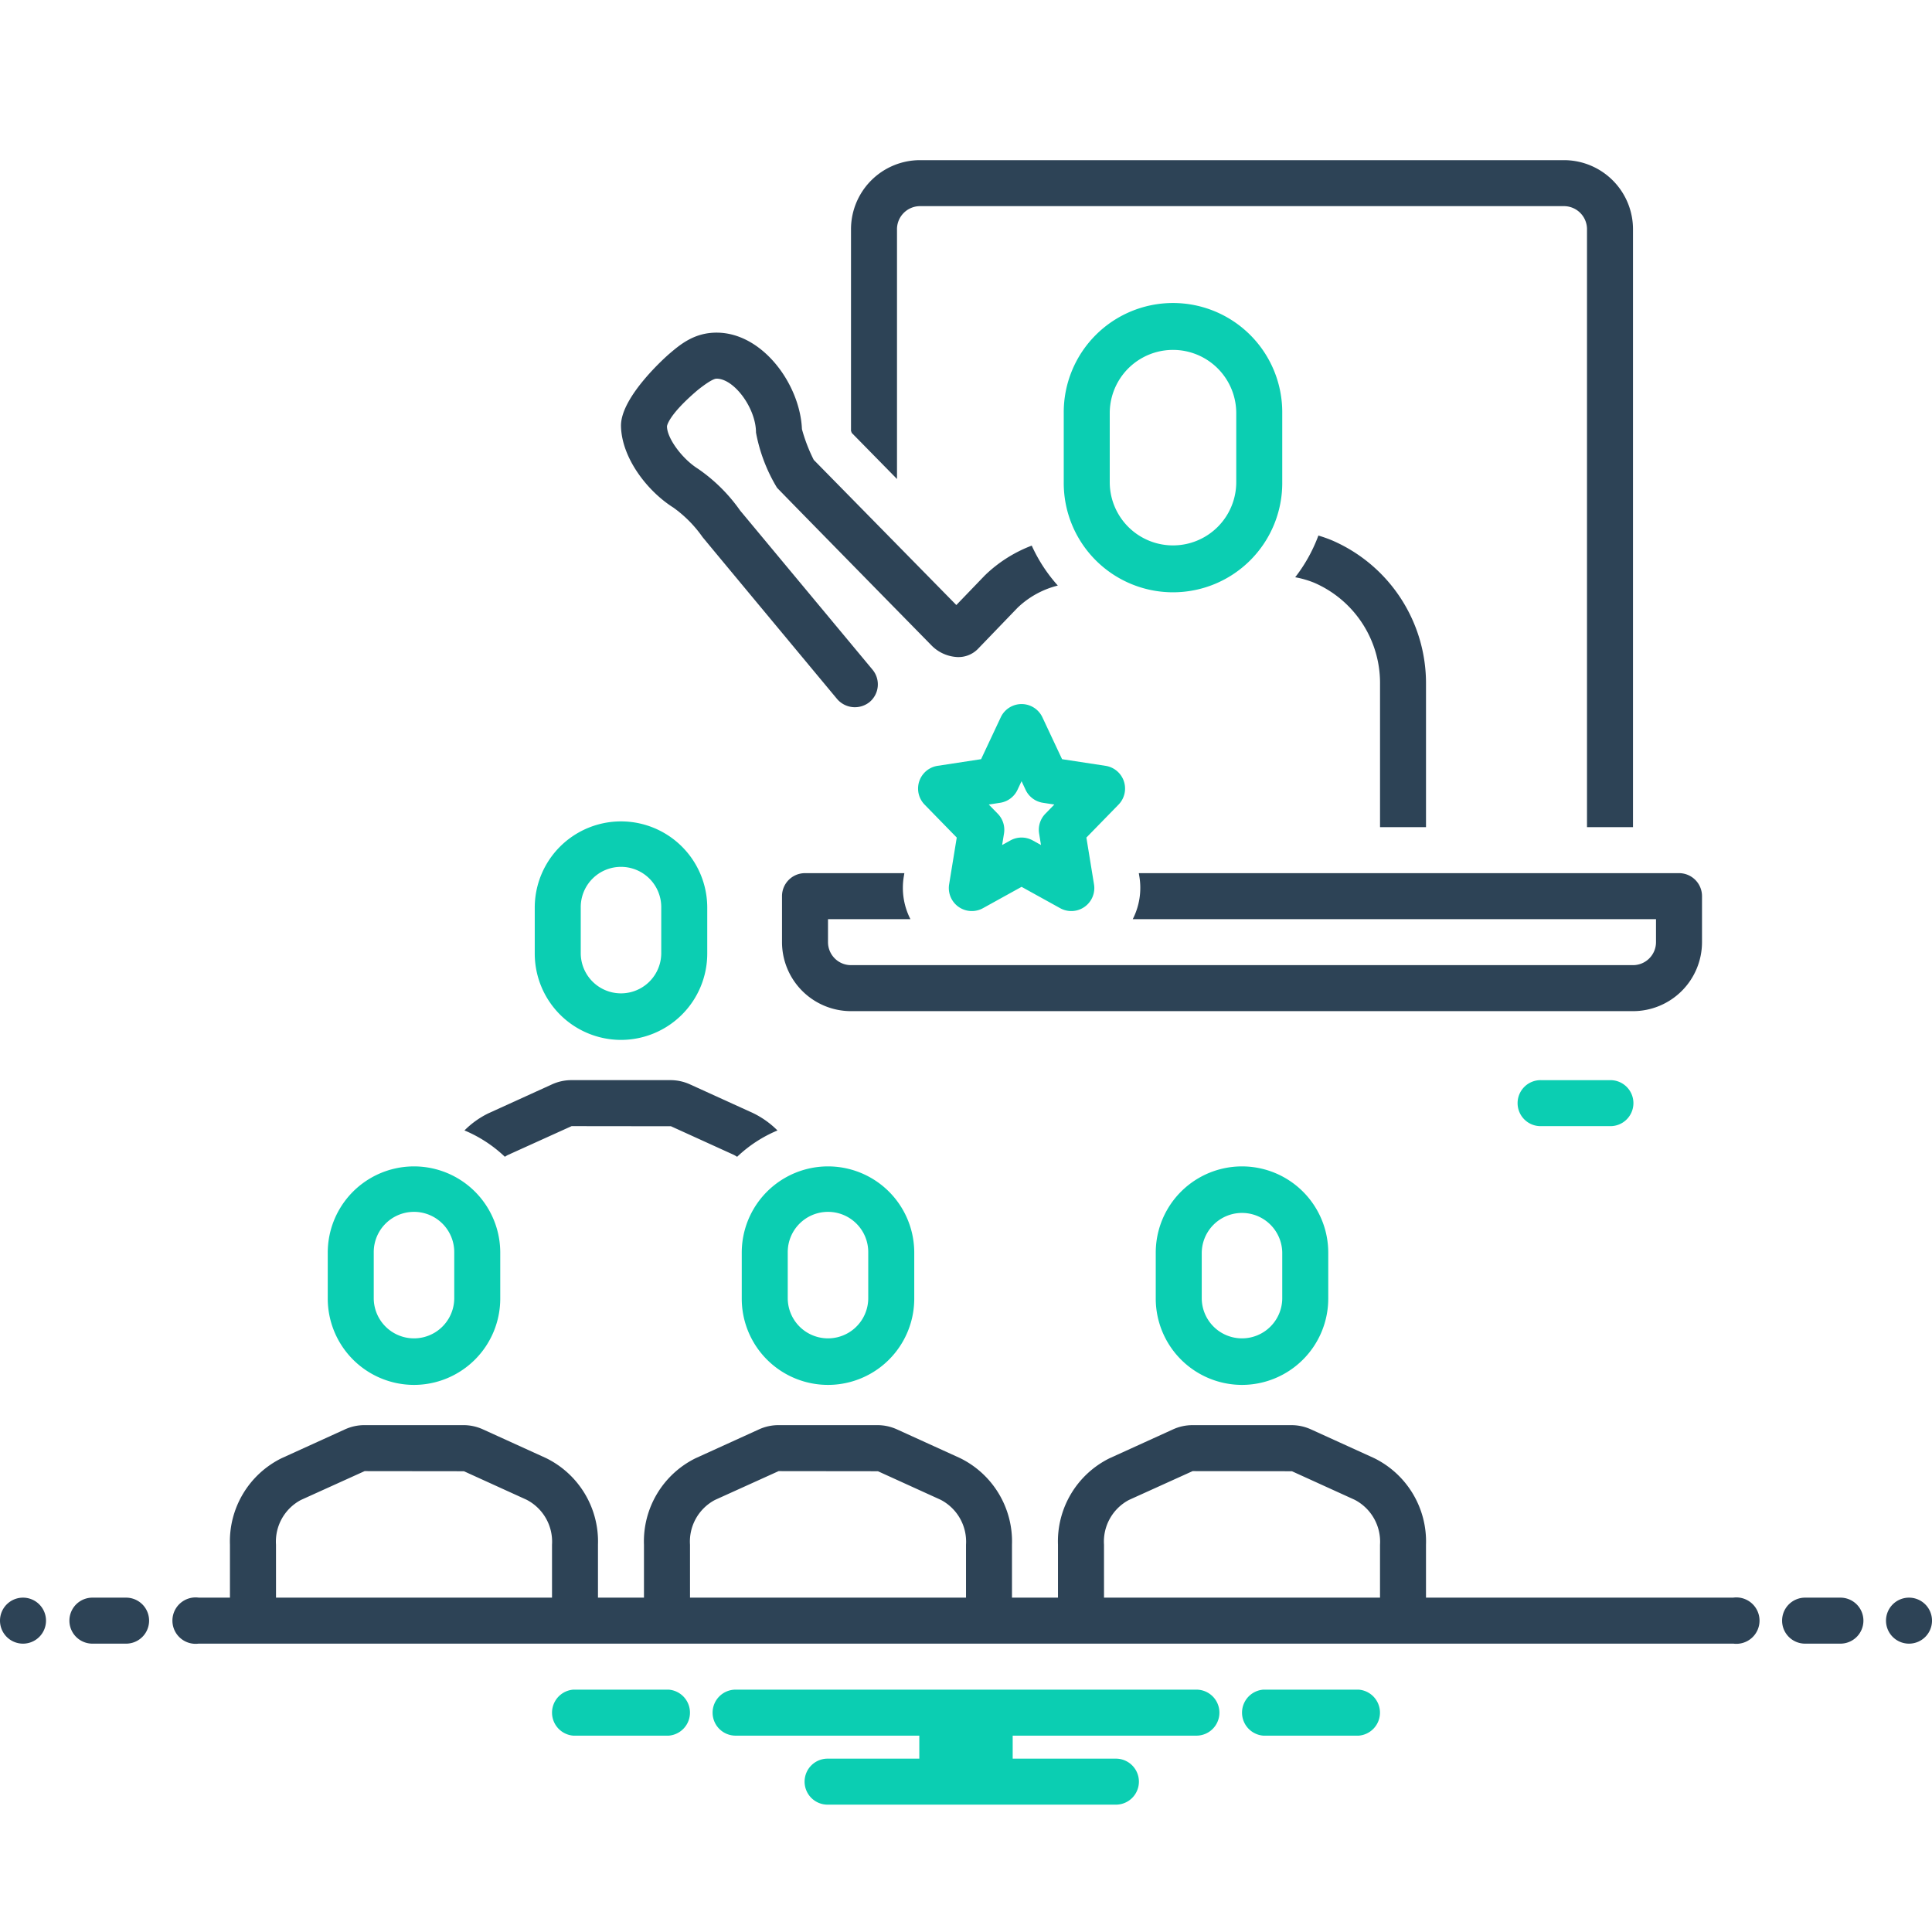 <svg xmlns="http://www.w3.org/2000/svg" xmlns:xlink="http://www.w3.org/1999/xlink" width="266" height="266" viewBox="0 0 266 266">
  <defs>
    <clipPath id="clip-path">
      <rect id="矩形_41" data-name="矩形 41" width="266" height="266" transform="translate(4925 2712)" fill="#fff"/>
    </clipPath>
    <clipPath id="clip-path-2">
      <rect id="矩形_36" data-name="矩形 36" width="266" height="226.516" fill="none"/>
    </clipPath>
  </defs>
  <g id="蒙版组_3" data-name="蒙版组 3" transform="translate(-4925 -2712)" clip-path="url(#clip-path)">
    <g id="组_41" data-name="组 41" transform="translate(4925 2734.048)">
      <g id="组_40" data-name="组 40" transform="translate(0 -0.048)" clip-path="url(#clip-path-2)">
        <path id="路径_95" data-name="路径 95" d="M941.875,1180.083a11.888,11.888,0,0,0,11.875-11.875v-6.333a11.875,11.875,0,0,0-23.75,0v6.333a11.888,11.888,0,0,0,11.875,11.875m-5.542-18.208a5.542,5.542,0,1,1,11.083,0v6.333a5.542,5.542,0,0,1-11.083,0Z" transform="translate(-856.375 -1058.909)" fill="#0bceb2"/>
        <path id="路径_96" data-name="路径 96" d="M813.738,1610.3l8.764-3.969,13.676.016,8.626,3.925c.171.082.327.185.487.281a18.238,18.238,0,0,1,5.555-3.626,12.385,12.385,0,0,0-3.357-2.391l-8.687-3.953a6.469,6.469,0,0,0-2.7-.585H822.5a6.467,6.467,0,0,0-2.7.584l-8.75,3.982a12.183,12.183,0,0,0-3.3,2.359,18.241,18.241,0,0,1,5.56,3.626c.142-.084.278-.177.429-.249" transform="translate(-743.802 -1473.284)" fill="#2d4356"/>
        <path id="路径_97" data-name="路径 97" d="M581.875,1780.083a11.888,11.888,0,0,0,11.875-11.875v-6.333a11.875,11.875,0,1,0-23.75,0v6.333a11.888,11.888,0,0,0,11.875,11.875m-5.542-18.208a5.542,5.542,0,1,1,11.083,0v6.333a5.542,5.542,0,0,1-11.083,0Z" transform="translate(-524.875 -1611.409)" fill="#0bceb2"/>
        <path id="路径_98" data-name="路径 98" d="M1290,1768.208a11.875,11.875,0,1,0,23.75,0v-6.333a11.875,11.875,0,1,0-23.75,0Zm6.333-6.333a5.542,5.542,0,1,1,11.083,0v6.333a5.542,5.542,0,0,1-11.083,0Z" transform="translate(-1187.875 -1611.409)" fill="#0bceb2"/>
        <path id="路径_99" data-name="路径 99" d="M2021.875,1780.083a11.888,11.888,0,0,0,11.875-11.875v-6.333a11.875,11.875,0,0,0-23.75,0v6.333a11.888,11.888,0,0,0,11.875,11.875m-5.542-18.208a5.542,5.542,0,0,1,11.083,0v6.333a5.542,5.542,0,0,1-11.083,0Z" transform="translate(-1850.875 -1611.409)" fill="#0bceb2"/>
        <path id="路径_100" data-name="路径 100" d="M1483.5,1240h-74.374l.086.524a9.467,9.467,0,0,1-.92,5.809h72.042v3.167a3.17,3.17,0,0,1-3.167,3.167H1369.5a3.17,3.17,0,0,1-3.167-3.167v-3.167h11.347a9.468,9.468,0,0,1-.92-5.809l.086-.524h-13.678a3.167,3.167,0,0,0-3.167,3.167v6.333a9.51,9.51,0,0,0,9.5,9.5h107.667a9.51,9.51,0,0,0,9.5-9.5v-6.333A3.167,3.167,0,0,0,1483.5,1240" transform="translate(-1252.333 -1141.784)" fill="#2d4356"/>
        <path id="路径_101" data-name="路径 101" d="M1624.993,956.567a3.167,3.167,0,0,0-2.525-2.125l-5.987-.915-2.707-5.767a3.167,3.167,0,0,0-5.734,0l-2.708,5.767-5.987.915a3.167,3.167,0,0,0-1.789,5.342l4.425,4.535-1.05,6.443a3.167,3.167,0,0,0,4.657,3.281l5.318-2.94,5.317,2.94a3.167,3.167,0,0,0,4.657-3.281l-1.05-6.443,4.425-4.535a3.166,3.166,0,0,0,.736-3.217m-10.811,4.472a3.165,3.165,0,0,0-.858,2.721l.258,1.584-1.143-.632a3.169,3.169,0,0,0-3.065,0l-1.143.632.258-1.584a3.165,3.165,0,0,0-.858-2.721l-1.239-1.268,1.566-.24a3.164,3.164,0,0,0,2.389-1.785l.558-1.189.558,1.189a3.164,3.164,0,0,0,2.389,1.785l1.567.24Z" transform="translate(-1470.255 -871.002)" fill="#0bceb2"/>
        <path id="路径_102" data-name="路径 102" d="M1087.225,324.106a16.893,16.893,0,0,1,3.983,4.031c.065.1,18.525,22.3,18.541,22.314a3.222,3.222,0,0,0,4.459.409,3.167,3.167,0,0,0,.408-4.46l-18.23-21.913a22.967,22.967,0,0,0-5.8-5.747c-2.194-1.375-4.269-4.217-4.269-5.844,0-.014.118-1.483,4.167-4.938,0,0,1.959-1.624,2.66-1.624,2.435,0,5.429,4.09,5.429,7.416a22.6,22.6,0,0,0,2.893,7.6c.1.138,21.247,21.687,21.247,21.687a5.338,5.338,0,0,0,3.318,1.607,3.75,3.75,0,0,0,3.058-1.061l5.474-5.684a12.283,12.283,0,0,1,5.565-3.078,21.567,21.567,0,0,1-3.59-5.5,18.916,18.916,0,0,0-6.455,4.1l-3.927,4.08-19.632-19.986a22.565,22.565,0,0,1-1.625-4.23c-.25-6.131-5.4-13.287-11.753-13.287-3.1,0-5.033,1.653-6.584,2.98,0,0-6.675,5.778-6.576,9.911.1,4.382,3.641,8.96,7.238,11.214" transform="translate(-994.487 -276.2)" fill="#2d4356"/>
        <path id="路径_103" data-name="路径 103" d="M1880.083,274.542v-9.5a15.042,15.042,0,1,0-30.083,0v9.5a15.042,15.042,0,1,0,30.083,0m-23.75,0v-9.5a8.708,8.708,0,0,1,17.417,0v9.5a8.708,8.708,0,0,1-17.417,0" transform="translate(-1703.542 -230.159)" fill="#0bceb2"/>
        <path id="路径_104" data-name="路径 104" d="M2652.667,1600h-9.5a3.167,3.167,0,1,0,0,6.333h9.5a3.167,3.167,0,1,0,0-6.333" transform="translate(-2431 -1473.284)" fill="#0bceb2"/>
        <path id="路径_105" data-name="路径 105" d="M2270.461,692.979V673.295a21.433,21.433,0,0,0-13.016-19.833c-.6-.243-1.2-.452-1.8-.633a21.521,21.521,0,0,1-3.194,5.744,13.154,13.154,0,0,1,2.617.757,15.048,15.048,0,0,1,9.064,13.965v19.684Z" transform="translate(-2074.127 -601.096)" fill="#2d4356"/>
        <path id="路径_106" data-name="路径 106" d="M1486.333,43.9V9.6a3.179,3.179,0,0,1,3.074-3.267h88.852a3.179,3.179,0,0,1,3.074,3.267V91.833h6.333V9.6a9.516,9.516,0,0,0-9.407-9.6h-88.852A9.516,9.516,0,0,0,1480,9.6V37.271c.036.095.076.207.11.291Z" transform="translate(-1362.833 0.05)" fill="#2d4356"/>
        <path id="路径_107" data-name="路径 107" d="M3.167,2500a3.167,3.167,0,1,0,3.167,3.167A3.167,3.167,0,0,0,3.167,2500" transform="translate(0 -2302.034)" fill="#2d4356"/>
        <path id="路径_108" data-name="路径 108" d="M127.917,2500h-4.75a3.167,3.167,0,0,0,0,6.333h4.75a3.167,3.167,0,0,0,0-6.333" transform="translate(-110.5 -2302.034)" fill="#2d4356"/>
        <path id="路径_109" data-name="路径 109" d="M3107.917,2500h-4.75a3.167,3.167,0,1,0,0,6.333h4.75a3.167,3.167,0,1,0,0-6.333" transform="translate(-2854.583 -2302.034)" fill="#2d4356"/>
        <path id="路径_110" data-name="路径 110" d="M3283.167,2500a3.167,3.167,0,1,0,3.167,3.167,3.167,3.167,0,0,0-3.167-3.167" transform="translate(-3020.333 -2302.034)" fill="#2d4356"/>
        <path id="路径_111" data-name="路径 111" d="M2176.077,2660h-13.154a3.177,3.177,0,0,0,0,6.333h13.154a3.177,3.177,0,0,0,0-6.333" transform="translate(-1989 -2449.367)" fill="#0bceb2"/>
        <path id="路径_112" data-name="路径 112" d="M976.077,2660H962.923a3.177,3.177,0,0,0,0,6.333h13.154a3.177,3.177,0,0,0,0-6.333" transform="translate(-884 -2449.367)" fill="#0bceb2"/>
        <path id="路径_113" data-name="路径 113" d="M1306.5,2660h-63.333a3.167,3.167,0,1,0,0,6.333h25.238v3.167h-12.572a3.167,3.167,0,1,0,0,6.333h39.583a3.167,3.167,0,1,0,0-6.333h-14.155v-3.167H1306.5a3.167,3.167,0,1,0,0-6.333" transform="translate(-1141.833 -2449.367)" fill="#0bceb2"/>
        <path id="路径_114" data-name="路径 114" d="M514.892,2223.75H472.583v-7.289a12.784,12.784,0,0,0-7.147-11.923l-8.687-3.953a6.465,6.465,0,0,0-2.7-.585h-13.6a6.464,6.464,0,0,0-2.7.584l-8.75,3.982a12.764,12.764,0,0,0-7.085,11.894v7.289h-6.333v-7.289a12.784,12.784,0,0,0-7.147-11.923l-8.687-3.953a6.465,6.465,0,0,0-2.7-.585h-13.6a6.463,6.463,0,0,0-2.7.584l-8.75,3.982a12.764,12.764,0,0,0-7.085,11.894v7.289h-6.333v-7.289a12.784,12.784,0,0,0-7.147-11.923l-8.687-3.953a6.465,6.465,0,0,0-2.7-.585h-13.6a6.464,6.464,0,0,0-2.7.584l-8.75,3.982a12.764,12.764,0,0,0-7.085,11.894v7.289h-4.309a3.194,3.194,0,1,0,0,6.333H514.892a3.194,3.194,0,1,0,0-6.333m-86.642-7.289a6.481,6.481,0,0,1,3.436-6.159l8.764-3.969,13.676.016,8.626,3.925a6.5,6.5,0,0,1,3.5,6.187v7.289h-38Zm-57,0a6.481,6.481,0,0,1,3.436-6.159l8.764-3.969,13.676.016,8.626,3.925a6.5,6.5,0,0,1,3.5,6.187v7.289h-38Zm-57,0a6.481,6.481,0,0,1,3.436-6.159l8.764-3.969,13.676.016,8.626,3.925a6.5,6.5,0,0,1,3.5,6.187v7.289h-38Z" transform="translate(-276.25 -2025.784)" fill="#2d4356"/>
      </g>
    </g>
  </g>
</svg>
